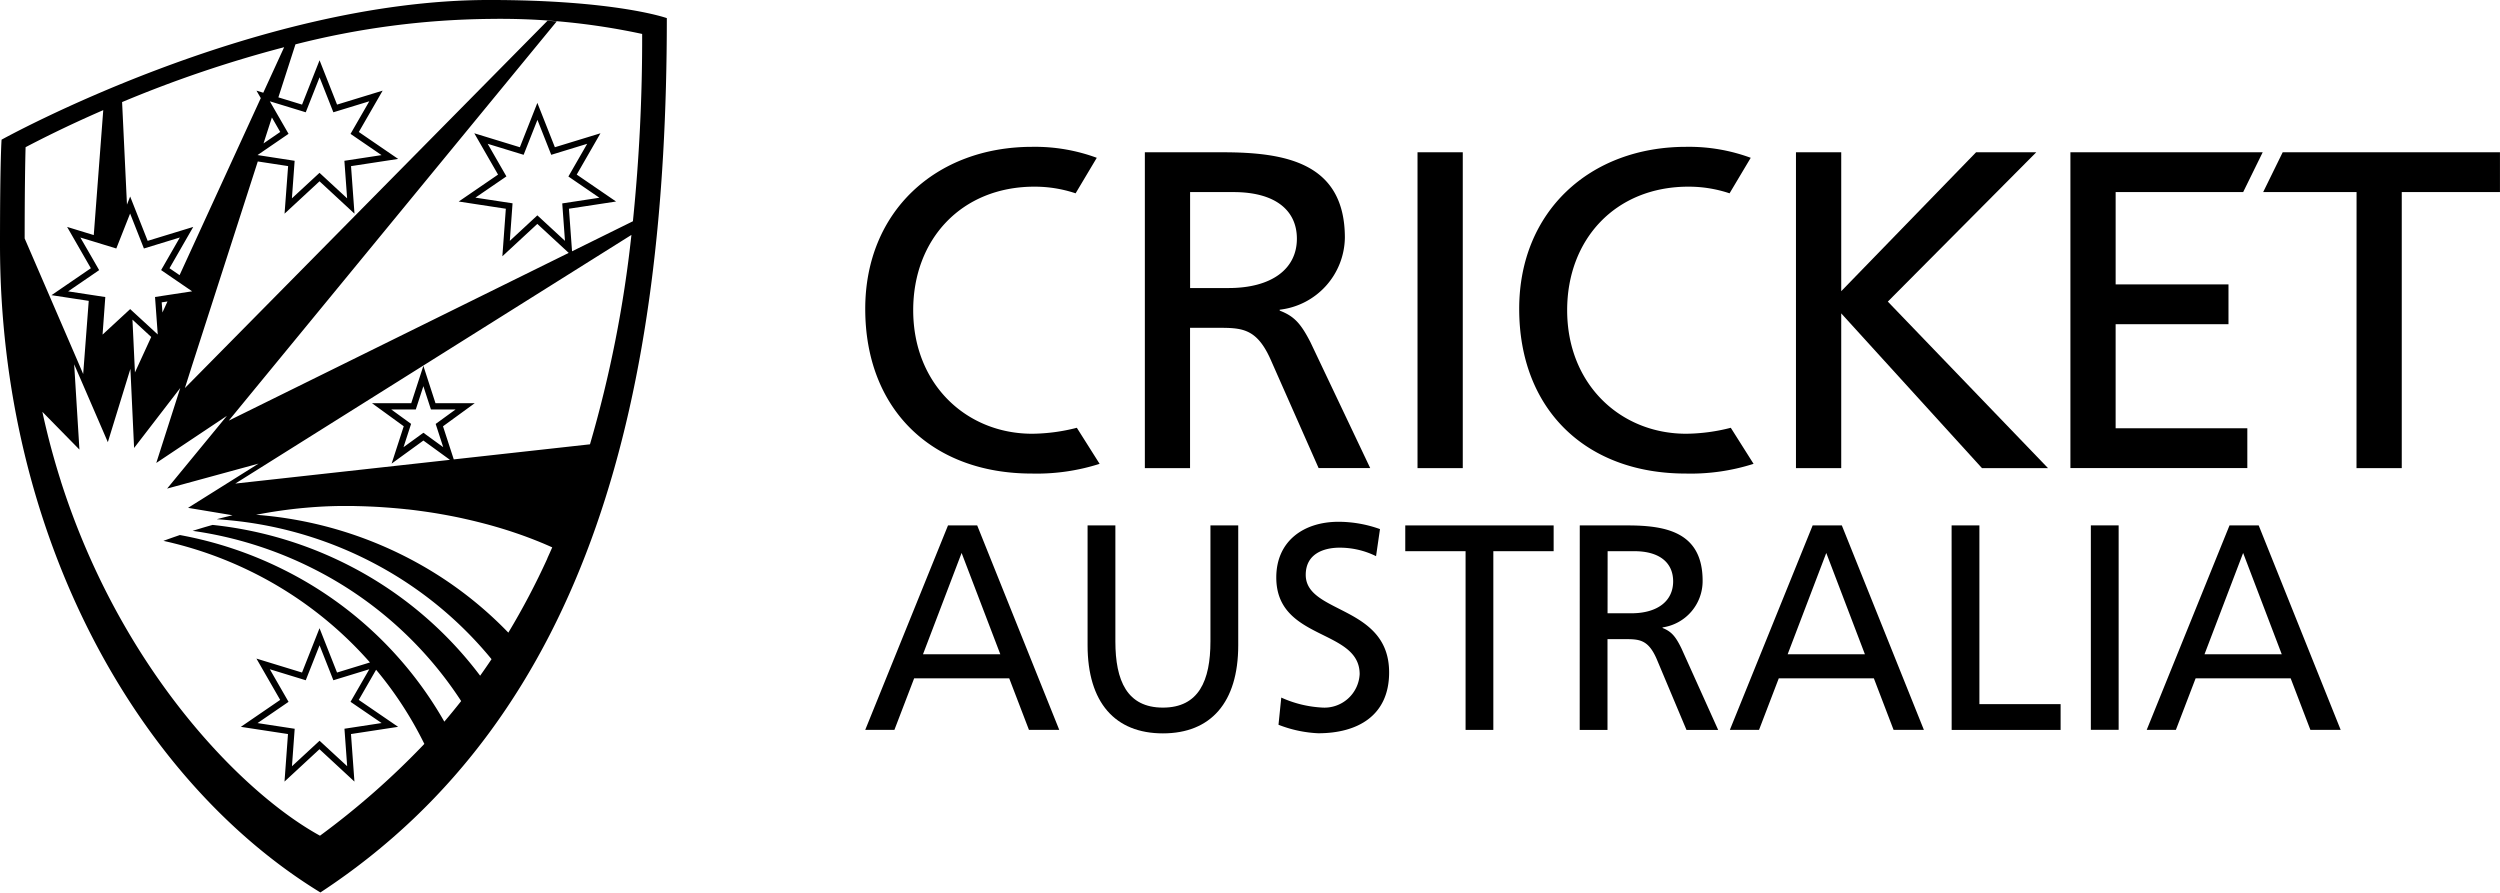 <svg xmlns="http://www.w3.org/2000/svg" width="193.045" height="68.919" viewBox="0 0 193.045 68.919">
  <g id="Group_4533" data-name="Group 4533" transform="translate(-1127.188 -7891.927)">
    <g id="Group_4530" data-name="Group 4530" transform="translate(-14 -173.688)">
      <path id="Path_11618" data-name="Path 11618" d="M65.413,0C47.194,0,27.755,10.786,27.755,10.786s-.122,1.523-.122,8.1c0,22.485,10.6,41.376,24.74,50.029C73.457,55.086,79.124,29.859,79.124,1.4c0,0-3.9-1.4-13.711-1.4M77.219,2.622a139.155,139.155,0,0,1-.714,14.464l-4.7,2.32-.24-3.288,3.639-.556-3.037-2.08L74,10.292,70.479,11.37,69.127,7.946,67.776,11.37l-3.519-1.078,1.834,3.191-3.037,2.08,3.639.556-.268,3.671,2.7-2.5,2.423,2.239L45.3,32.479l1.6-1.95,0,0L70.621,1.655q-.347-.027-.712-.051l-28,28.363.564-1.774,0,0,5.066-15.725,2.341.358L49.606,16.5l2.7-2.5,2.7,2.5-.267-3.671,3.639-.556-3.037-2.08L57.18,7l-3.52,1.078L52.309,4.655,50.957,8.079l-1.829-.56,1.319-4.093A63.176,63.176,0,0,1,65.413,1.462a52,52,0,0,1,11.805,1.16M62.672,35.474l-.831-2.556,2.451-1.784H61.26l-.935-2.882-.937,2.884h-3.03l2.451,1.78L57.873,35.8l2.454-1.781,2.05,1.49L45.8,37.342l3.96-2.485h0L76.39,18.141a93.3,93.3,0,0,1-3.2,16.169Zm-.815-.944-1.53-1.112-1.535,1.114.585-1.8-1.53-1.111h1.892l.586-1.8.584,1.8h1.9l-1.534,1.116Zm-23.91-8.043v0l-.086-1.806,1.449,1.34-1.256,2.738-.04-.832ZM34.738,19.9l-.9-1.558.991.3,1.785.547.875-2.217.191-.483,1.066,2.7,2.775-.85-1.446,2.517,1.216.833,1.179.807-1.666.254-1.2.184.153,2.105.057.79-.295-.273L37.827,24l-.142-.132-2.132,1.97.211-2.9-1.242-.19L32.894,22.5l1.737-1.189.658-.451Zm5.438,4.23-.057-.782.447-.068ZM76.5,17.14q-.043.412-.089.818.045-.407.089-.818M71.259,18.6l-2.132-1.97L67,18.6l.211-2.9-2.869-.438,2.395-1.64-1.446-2.517,2.776.85,1.066-2.7,1.066,2.7,2.775-.85L71.523,13.63l2.395,1.64-2.869.438ZM48.98,7.979l2.263.693,1.066-2.7,1.066,2.7,2.775-.85L54.7,10.339l2.395,1.64-2.869.438.211,2.9-2.132-1.97-2.132,1.97.211-2.9L47.683,12l-.164-.025.221-.151,2.174-1.489L48.828,8.45l-.36-.627Zm-.352,1.092.644,1.121-1.29.883Zm-.666-1.91L47.438,7l.332.578L41.5,21.247l-.779-.533,1.834-3.191L39.036,18.6l-1.352-3.424-.247.625-.376-7.918A93.767,93.767,0,0,1,49.574,3.646ZM29.606,11.368c.985-.516,3.093-1.6,6-2.863l-.733,9.648-2.058-.63,1.834,3.191L31.61,22.794l2.875.439-.429,5.649-.4-.934-.762-1.765v0l-3.357-7.769c0-3.524.041-6.016.072-7.047m35.1,40.812a29.449,29.449,0,0,0-9.924-8.409A30.007,30.007,0,0,0,44.05,40.534h0q-.341.094-.674.192l-.118.035-.327.1-.147.045-.278.086h0A29.987,29.987,0,0,1,51.794,43.9,29.375,29.375,0,0,1,63.243,54.136q-.65.826-1.3,1.59A29.3,29.3,0,0,0,49.551,44a29.958,29.958,0,0,0-8.029-2.685h0l-.035.012-.348.12-.059.02-.41.145-.052.019-.338.123-.029.011h0a29.925,29.925,0,0,1,6.721,2.346A29.557,29.557,0,0,1,56.2,51.154l-2.542.779-1.352-3.424-1.352,3.424-3.52-1.078,1.834,3.191-3.037,2.08,3.639.556-.268,3.671,2.7-2.5,2.7,2.5-.267-3.671,3.639-.556-3.037-2.08,1.338-2.328A28.583,28.583,0,0,1,60.4,57.444a61.013,61.013,0,0,1-8.058,7.088c-4.9-2.688-12.061-9.55-17.049-19.925q-.133-.278-.265-.559a57.608,57.608,0,0,1-2.7-6.9l0-.011q-.122-.382-.239-.768l-.027-.09q-.113-.373-.221-.751l-.028-.1q-.11-.385-.215-.773l-.008-.03q-.174-.647-.335-1.308l-.035-.144q-.162-.669-.31-1.35l0-.018,2.857,2.912-.406-6.586,2.6,6.013,1.742-5.663.285,6.111,3.566-4.634L39.7,35.75l5.456-3.64-4.619,5.619L47.6,35.8l-5.445,3.416,3.434.572c-.413.1-.821.2-1.219.306.345.022.688.051,1.03.085a30.006,30.006,0,0,1,11.45,3.5,29.486,29.486,0,0,1,8.739,7.222q-.437.655-.879,1.275M54.441,59.166,52.309,57.2l-2.132,1.97.211-2.895-2.869-.439,2.395-1.64-1.446-2.517,2.775.85,1.066-2.7,1.066,2.7,2.775-.85L54.7,54.193l2.4,1.64-2.869.439ZM69.9,43.124a56.972,56.972,0,0,1-3.014,5.728,29.7,29.7,0,0,0-6.875-5.3,30.519,30.519,0,0,0-12.606-3.8q.452-.087.913-.166t.955-.149h0q.481-.069.971-.127h0q.489-.057.985-.1h0q.5-.045,1-.076h0q.5-.031,1.013-.047h0q.51-.016,1.025-.016c.307,0,.609,0,.909.01l.252.006q.355.009.7.024l.2.008q.432.02.853.048l.186.013q.339.024.671.052l.232.02c.264.024.526.049.783.078l.028,0c.267.029.528.061.788.095l.216.029q.305.041.6.085l.176.026q.371.057.731.119l.152.027q.291.051.575.105l.2.038c.217.043.432.086.642.131l.041.009c.223.048.442.1.657.147l.181.043q.25.059.493.12l.153.038q.3.077.6.156l.127.035q.234.064.461.13l.166.048q.249.073.488.147l.059.018c.176.055.346.109.513.164l.15.05.367.124.135.047q.229.08.447.16l.108.04.33.124.137.053.322.127.078.031c.123.05.241.1.356.146l.123.052.232.1.111.048.28.125q-.192.437-.387.864" transform="translate(1113.555 8065.614)"/>
    </g>
    <g id="Group_4531" data-name="Group 4531">
      <path id="Path_11619" data-name="Path 11619" d="M56.7,471.024h2.254L65.29,486.81H62.95l-1.524-3.98h-7.34l-1.524,3.98H50.309Zm1.051,2.126-2.983,7.825H60.74Z" transform="translate(1143.691 7461.475)"/>
      <path id="Path_11620" data-name="Path 11620" d="M97.2,480.274c0,4.433-2.125,6.808-5.816,6.808s-5.817-2.375-5.817-6.808v-9.25h2.146v8.956c0,3.031.9,5.112,3.671,5.112s3.67-2.081,3.67-5.112v-8.956H97.2Z" transform="translate(1125.602 7461.475)"/>
      <path id="Path_11621" data-name="Path 11621" d="M123.195,473.113a6.326,6.326,0,0,0-2.812-.656c-1.2,0-2.618.452-2.618,2.1,0,3.031,6.439,2.33,6.439,7.531,0,3.37-2.468,4.7-5.473,4.7a9.57,9.57,0,0,1-3.069-.656l.214-2.1a8.716,8.716,0,0,0,3.113.769,2.723,2.723,0,0,0,2.94-2.579c0-3.528-6.438-2.555-6.438-7.464,0-2.8,2.1-4.3,4.808-4.3a9.518,9.518,0,0,1,3.2.565Z" transform="translate(1110.249 7461.76)"/>
      <path id="Path_11622" data-name="Path 11622" d="M140.6,473.014h-4.657v-1.99H147.4v1.99h-4.657v13.8H140.6Z" transform="translate(1099.757 7461.475)"/>
      <path id="Path_11623" data-name="Path 11623" d="M163.616,471.024h3.671c2.962,0,5.816.5,5.816,4.274a3.611,3.611,0,0,1-3.091,3.6v.046c.665.271.987.611,1.459,1.583l2.833,6.288h-2.447l-2.3-5.473c-.665-1.537-1.374-1.537-2.511-1.537h-1.288v7.011h-2.146Zm2.146,6.785h1.824c2.039,0,3.241-.95,3.241-2.465,0-1.425-1.03-2.33-3-2.33h-2.06Z" transform="translate(1085.558 7461.475)"/>
      <path id="Path_11624" data-name="Path 11624" d="M193.811,471.024h2.254L202.4,486.81h-2.34l-1.523-3.98h-7.341l-1.524,3.98h-2.253Zm1.052,2.126-2.983,7.825h5.967Z" transform="translate(1073.346 7461.475)"/>
      <path id="Path_11625" data-name="Path 11625" d="M222.583,471.024h2.146v13.8H231v1.99h-8.413Z" transform="translate(1055.304 7461.475)"/>
      <rect id="Rectangle_27057" data-name="Rectangle 27057" width="2.146" height="15.786" transform="translate(1288.639 7932.496)"/>
      <path id="Path_11626" data-name="Path 11626" d="M259.916,471.024h2.254L268.5,486.81h-2.339l-1.523-3.98H257.3l-1.524,3.98h-2.253Zm1.052,2.126-2.983,7.825h5.966Z" transform="translate(1039.43 7461.475)"/>
    </g>
    <g id="Group_4532" data-name="Group 4532">
      <path id="Path_11627" data-name="Path 11627" d="M56.864,388.09h5.975c4.822,0,9.47.768,9.47,6.6a5.682,5.682,0,0,1-5.032,5.556v.07c1.084.42,1.607.944,2.376,2.446l4.613,9.714H70.282l-3.739-8.456c-1.083-2.376-2.236-2.376-4.089-2.376h-2.1V412.48H56.864Zm3.494,10.483h2.97c3.319,0,5.276-1.468,5.276-3.809,0-2.2-1.677-3.6-4.892-3.6H60.358Z" transform="translate(1158.727 7515.596)"/>
      <rect id="Rectangle_27058" data-name="Rectangle 27058" width="3.494" height="24.39" transform="translate(1236.646 7903.685)"/>
      <path id="Path_11628" data-name="Path 11628" d="M189.282,388.089h3.495v10.727l10.413-10.727h4.647L196.375,399.62l12.37,12.859h-5.1l-10.868-11.95v11.95h-3.495Z" transform="translate(1076.587 7515.596)"/>
      <path id="Path_11629" data-name="Path 11629" d="M245.094,388.089h14.848l-1.508,3.075h-9.847v7.129H257.3v3.074h-8.714V409.4h10.169v3.075H245.094Z" transform="translate(1041.967 7515.596)"/>
      <path id="Path_11630" data-name="Path 11630" d="M291.512,391.164H284.3l1.508-3.075h16.777v3.075h-7.583v21.315h-3.494Z" transform="translate(1017.645 7515.596)"/>
      <path id="Path_11631" data-name="Path 11631" d="M16.339,408.678a14.228,14.228,0,0,1-3.445.461c-5.067,0-9.19-3.809-9.19-9.54,0-5.485,3.739-9.539,9.364-9.539a9.938,9.938,0,0,1,3.176.514l1.635-2.743a13.787,13.787,0,0,0-4.985-.847c-7.443,0-12.894,5-12.894,12.51,0,7.758,5.136,12.719,12.859,12.719a15.915,15.915,0,0,0,5.239-.751Z" transform="translate(1194 7516.281)"/>
      <path id="Path_11632" data-name="Path 11632" d="M149.333,408.678a14.228,14.228,0,0,1-3.445.461c-5.067,0-9.19-3.809-9.19-9.54,0-5.485,3.738-9.539,9.364-9.539a9.938,9.938,0,0,1,3.176.514l1.635-2.743a13.784,13.784,0,0,0-4.985-.847c-7.443,0-12.894,5-12.894,12.51,0,7.758,5.137,12.719,12.859,12.719a15.919,15.919,0,0,0,5.239-.751Z" transform="translate(1111.503 7516.281)"/>
    </g>
  </g>
</svg>
